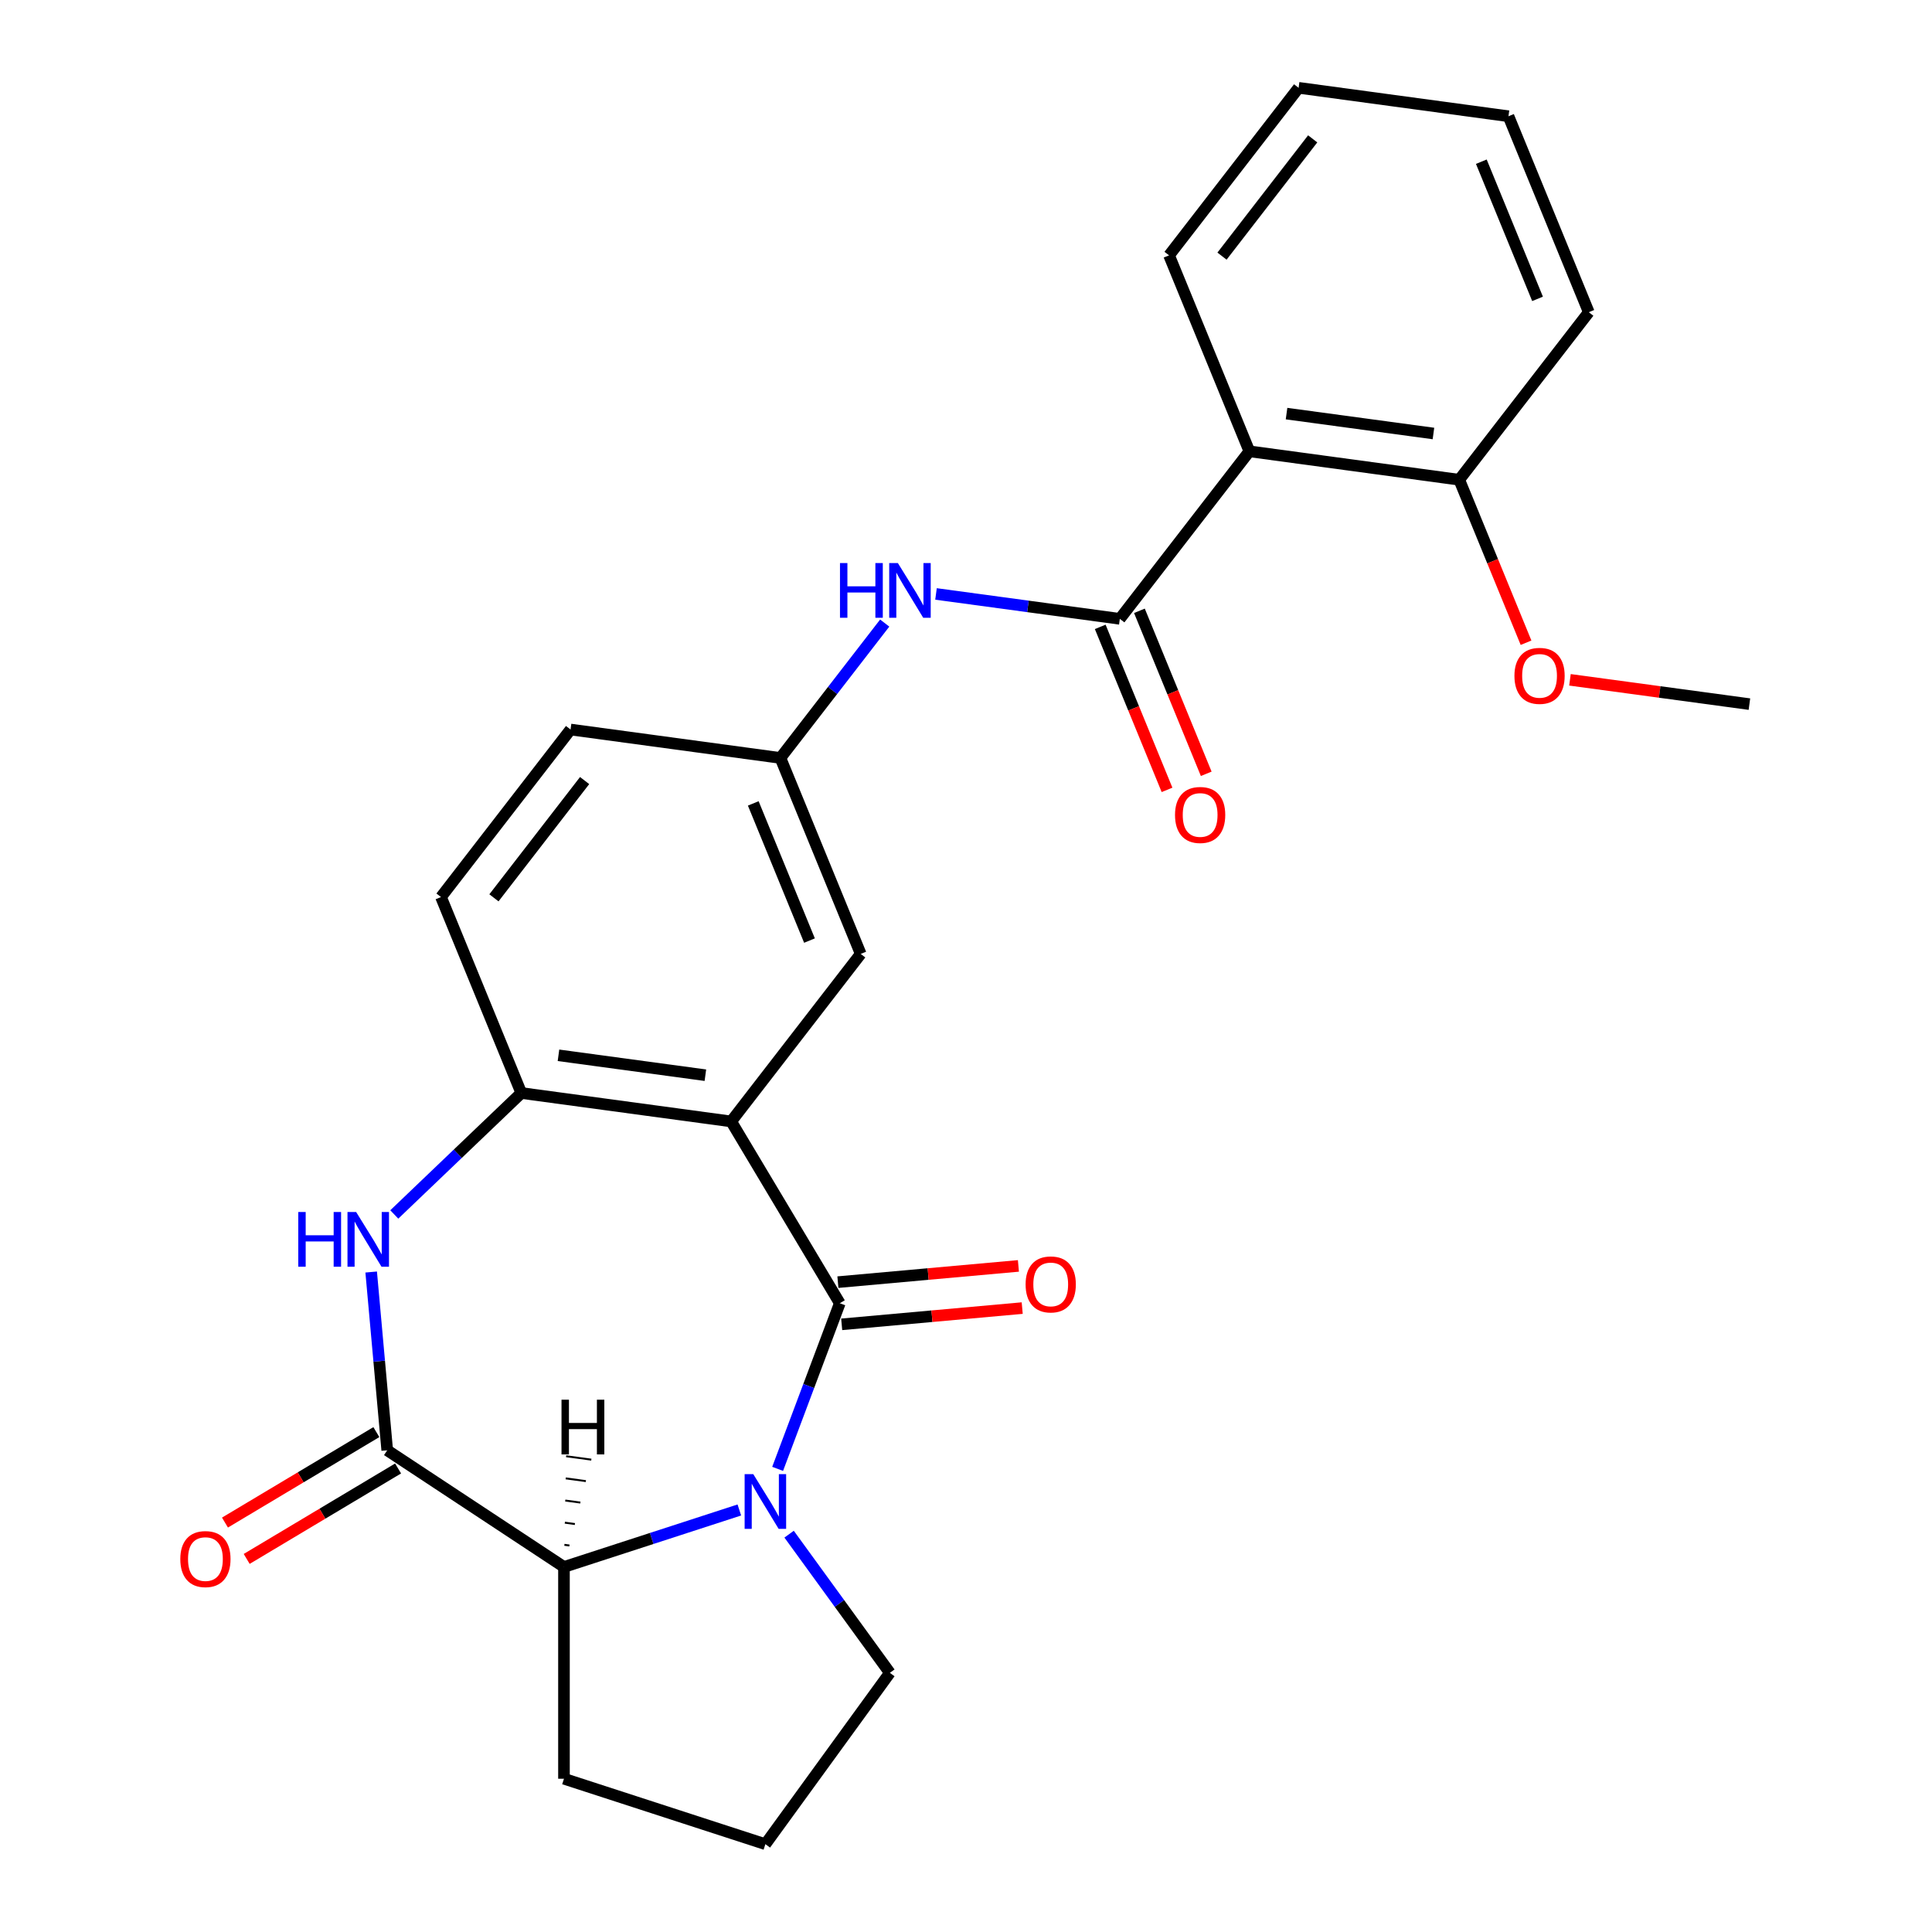 <?xml version='1.0' encoding='iso-8859-1'?>
<svg version='1.1' baseProfile='full'
              xmlns='http://www.w3.org/2000/svg'
                      xmlns:rdkit='http://www.rdkit.org/xml'
                      xmlns:xlink='http://www.w3.org/1999/xlink'
                  xml:space='preserve'
width='1000px' height='1000px' viewBox='0 0 1000 1000'>
<!-- END OF HEADER -->
<rect style='opacity:1.0;fill:#FFFFFF;stroke:none' width='1000' height='1000' x='0' y='0'> </rect>
<path class='bond-0' d='M 434.676,674.555 L 418.59,717.419' style='fill:none;fill-rule:evenodd;stroke:#000000;stroke-width:6px;stroke-linecap:butt;stroke-linejoin:miter;stroke-opacity:1' />
<path class='bond-0' d='M 418.59,717.419 L 402.503,760.282' style='fill:none;fill-rule:evenodd;stroke:#0000FF;stroke-width:6px;stroke-linecap:butt;stroke-linejoin:miter;stroke-opacity:1' />
<path class='bond-1' d='M 434.676,674.555 L 378.454,580.455' style='fill:none;fill-rule:evenodd;stroke:#000000;stroke-width:6px;stroke-linecap:butt;stroke-linejoin:miter;stroke-opacity:1' />
<path class='bond-10' d='M 435.659,685.473 L 482.376,681.268' style='fill:none;fill-rule:evenodd;stroke:#000000;stroke-width:6px;stroke-linecap:butt;stroke-linejoin:miter;stroke-opacity:1' />
<path class='bond-10' d='M 482.376,681.268 L 529.094,677.064' style='fill:none;fill-rule:evenodd;stroke:#FF0000;stroke-width:6px;stroke-linecap:butt;stroke-linejoin:miter;stroke-opacity:1' />
<path class='bond-10' d='M 433.694,663.638 L 480.411,659.433' style='fill:none;fill-rule:evenodd;stroke:#000000;stroke-width:6px;stroke-linecap:butt;stroke-linejoin:miter;stroke-opacity:1' />
<path class='bond-10' d='M 480.411,659.433 L 527.129,655.229' style='fill:none;fill-rule:evenodd;stroke:#FF0000;stroke-width:6px;stroke-linecap:butt;stroke-linejoin:miter;stroke-opacity:1' />
<path class='bond-6' d='M 382.68,781.562 L 337.294,796.309' style='fill:none;fill-rule:evenodd;stroke:#0000FF;stroke-width:6px;stroke-linecap:butt;stroke-linejoin:miter;stroke-opacity:1' />
<path class='bond-6' d='M 337.294,796.309 L 291.909,811.056' style='fill:none;fill-rule:evenodd;stroke:#000000;stroke-width:6px;stroke-linecap:butt;stroke-linejoin:miter;stroke-opacity:1' />
<path class='bond-16' d='M 408.439,794.083 L 434.515,829.973' style='fill:none;fill-rule:evenodd;stroke:#0000FF;stroke-width:6px;stroke-linecap:butt;stroke-linejoin:miter;stroke-opacity:1' />
<path class='bond-16' d='M 434.515,829.973 L 460.591,865.864' style='fill:none;fill-rule:evenodd;stroke:#000000;stroke-width:6px;stroke-linecap:butt;stroke-linejoin:miter;stroke-opacity:1' />
<path class='bond-5' d='M 378.454,580.455 L 269.83,565.741' style='fill:none;fill-rule:evenodd;stroke:#000000;stroke-width:6px;stroke-linecap:butt;stroke-linejoin:miter;stroke-opacity:1' />
<path class='bond-5' d='M 365.103,556.523 L 289.066,546.223' style='fill:none;fill-rule:evenodd;stroke:#000000;stroke-width:6px;stroke-linecap:butt;stroke-linejoin:miter;stroke-opacity:1' />
<path class='bond-9' d='M 378.454,580.455 L 445.509,493.741' style='fill:none;fill-rule:evenodd;stroke:#000000;stroke-width:6px;stroke-linecap:butt;stroke-linejoin:miter;stroke-opacity:1' />
<path class='bond-2' d='M 200.426,750.668 L 291.909,811.056' style='fill:none;fill-rule:evenodd;stroke:#000000;stroke-width:6px;stroke-linecap:butt;stroke-linejoin:miter;stroke-opacity:1' />
<path class='bond-11' d='M 194.803,741.258 L 155.623,764.667' style='fill:none;fill-rule:evenodd;stroke:#000000;stroke-width:6px;stroke-linecap:butt;stroke-linejoin:miter;stroke-opacity:1' />
<path class='bond-11' d='M 155.623,764.667 L 116.444,788.076' style='fill:none;fill-rule:evenodd;stroke:#FF0000;stroke-width:6px;stroke-linecap:butt;stroke-linejoin:miter;stroke-opacity:1' />
<path class='bond-11' d='M 206.048,760.078 L 166.868,783.487' style='fill:none;fill-rule:evenodd;stroke:#000000;stroke-width:6px;stroke-linecap:butt;stroke-linejoin:miter;stroke-opacity:1' />
<path class='bond-11' d='M 166.868,783.487 L 127.688,806.896' style='fill:none;fill-rule:evenodd;stroke:#FF0000;stroke-width:6px;stroke-linecap:butt;stroke-linejoin:miter;stroke-opacity:1' />
<path class='bond-26' d='M 200.426,750.668 L 196.273,704.531' style='fill:none;fill-rule:evenodd;stroke:#000000;stroke-width:6px;stroke-linecap:butt;stroke-linejoin:miter;stroke-opacity:1' />
<path class='bond-26' d='M 196.273,704.531 L 192.121,658.393' style='fill:none;fill-rule:evenodd;stroke:#0000FF;stroke-width:6px;stroke-linecap:butt;stroke-linejoin:miter;stroke-opacity:1' />
<path class='bond-3' d='M 204.08,628.604 L 236.955,597.173' style='fill:none;fill-rule:evenodd;stroke:#0000FF;stroke-width:6px;stroke-linecap:butt;stroke-linejoin:miter;stroke-opacity:1' />
<path class='bond-3' d='M 236.955,597.173 L 269.83,565.741' style='fill:none;fill-rule:evenodd;stroke:#000000;stroke-width:6px;stroke-linecap:butt;stroke-linejoin:miter;stroke-opacity:1' />
<path class='bond-4' d='M 579.619,320.312 L 532.047,313.868' style='fill:none;fill-rule:evenodd;stroke:#000000;stroke-width:6px;stroke-linecap:butt;stroke-linejoin:miter;stroke-opacity:1' />
<path class='bond-4' d='M 532.047,313.868 L 484.475,307.424' style='fill:none;fill-rule:evenodd;stroke:#0000FF;stroke-width:6px;stroke-linecap:butt;stroke-linejoin:miter;stroke-opacity:1' />
<path class='bond-7' d='M 579.619,320.312 L 646.675,233.598' style='fill:none;fill-rule:evenodd;stroke:#000000;stroke-width:6px;stroke-linecap:butt;stroke-linejoin:miter;stroke-opacity:1' />
<path class='bond-13' d='M 569.477,324.469 L 586.765,366.653' style='fill:none;fill-rule:evenodd;stroke:#000000;stroke-width:6px;stroke-linecap:butt;stroke-linejoin:miter;stroke-opacity:1' />
<path class='bond-13' d='M 586.765,366.653 L 604.054,408.837' style='fill:none;fill-rule:evenodd;stroke:#FF0000;stroke-width:6px;stroke-linecap:butt;stroke-linejoin:miter;stroke-opacity:1' />
<path class='bond-13' d='M 589.762,316.155 L 607.051,358.339' style='fill:none;fill-rule:evenodd;stroke:#000000;stroke-width:6px;stroke-linecap:butt;stroke-linejoin:miter;stroke-opacity:1' />
<path class='bond-13' d='M 607.051,358.339 L 624.34,400.523' style='fill:none;fill-rule:evenodd;stroke:#FF0000;stroke-width:6px;stroke-linecap:butt;stroke-linejoin:miter;stroke-opacity:1' />
<path class='bond-15' d='M 269.83,565.741 L 228.26,464.313' style='fill:none;fill-rule:evenodd;stroke:#000000;stroke-width:6px;stroke-linecap:butt;stroke-linejoin:miter;stroke-opacity:1' />
<path class='bond-20' d='M 291.909,811.056 L 291.909,920.672' style='fill:none;fill-rule:evenodd;stroke:#000000;stroke-width:6px;stroke-linecap:butt;stroke-linejoin:miter;stroke-opacity:1' />
<path class='bond-30' d='M 294.741,799.946 L 292.134,799.593' style='fill:none;fill-rule:evenodd;stroke:#000000;stroke-width:1.0px;stroke-linecap:butt;stroke-linejoin:miter;stroke-opacity:1' />
<path class='bond-30' d='M 297.573,788.837 L 292.359,788.131' style='fill:none;fill-rule:evenodd;stroke:#000000;stroke-width:1.0px;stroke-linecap:butt;stroke-linejoin:miter;stroke-opacity:1' />
<path class='bond-30' d='M 300.405,777.728 L 292.584,776.668' style='fill:none;fill-rule:evenodd;stroke:#000000;stroke-width:1.0px;stroke-linecap:butt;stroke-linejoin:miter;stroke-opacity:1' />
<path class='bond-30' d='M 303.238,766.618 L 292.81,765.206' style='fill:none;fill-rule:evenodd;stroke:#000000;stroke-width:1.0px;stroke-linecap:butt;stroke-linejoin:miter;stroke-opacity:1' />
<path class='bond-30' d='M 306.07,755.509 L 293.035,753.743' style='fill:none;fill-rule:evenodd;stroke:#000000;stroke-width:1.0px;stroke-linecap:butt;stroke-linejoin:miter;stroke-opacity:1' />
<path class='bond-14' d='M 646.675,233.598 L 755.299,248.312' style='fill:none;fill-rule:evenodd;stroke:#000000;stroke-width:6px;stroke-linecap:butt;stroke-linejoin:miter;stroke-opacity:1' />
<path class='bond-14' d='M 665.911,214.08 L 741.948,224.38' style='fill:none;fill-rule:evenodd;stroke:#000000;stroke-width:6px;stroke-linecap:butt;stroke-linejoin:miter;stroke-opacity:1' />
<path class='bond-18' d='M 646.675,233.598 L 605.105,132.169' style='fill:none;fill-rule:evenodd;stroke:#000000;stroke-width:6px;stroke-linecap:butt;stroke-linejoin:miter;stroke-opacity:1' />
<path class='bond-8' d='M 457.926,322.498 L 430.933,357.405' style='fill:none;fill-rule:evenodd;stroke:#0000FF;stroke-width:6px;stroke-linecap:butt;stroke-linejoin:miter;stroke-opacity:1' />
<path class='bond-8' d='M 430.933,357.405 L 403.94,392.312' style='fill:none;fill-rule:evenodd;stroke:#000000;stroke-width:6px;stroke-linecap:butt;stroke-linejoin:miter;stroke-opacity:1' />
<path class='bond-12' d='M 445.509,493.741 L 403.94,392.312' style='fill:none;fill-rule:evenodd;stroke:#000000;stroke-width:6px;stroke-linecap:butt;stroke-linejoin:miter;stroke-opacity:1' />
<path class='bond-12' d='M 418.988,486.84 L 389.89,415.84' style='fill:none;fill-rule:evenodd;stroke:#000000;stroke-width:6px;stroke-linecap:butt;stroke-linejoin:miter;stroke-opacity:1' />
<path class='bond-17' d='M 403.94,392.312 L 295.316,377.598' style='fill:none;fill-rule:evenodd;stroke:#000000;stroke-width:6px;stroke-linecap:butt;stroke-linejoin:miter;stroke-opacity:1' />
<path class='bond-19' d='M 755.299,248.312 L 772.588,290.496' style='fill:none;fill-rule:evenodd;stroke:#000000;stroke-width:6px;stroke-linecap:butt;stroke-linejoin:miter;stroke-opacity:1' />
<path class='bond-19' d='M 772.588,290.496 L 789.876,332.68' style='fill:none;fill-rule:evenodd;stroke:#FF0000;stroke-width:6px;stroke-linecap:butt;stroke-linejoin:miter;stroke-opacity:1' />
<path class='bond-22' d='M 755.299,248.312 L 822.354,161.597' style='fill:none;fill-rule:evenodd;stroke:#000000;stroke-width:6px;stroke-linecap:butt;stroke-linejoin:miter;stroke-opacity:1' />
<path class='bond-28' d='M 228.26,464.313 L 295.316,377.598' style='fill:none;fill-rule:evenodd;stroke:#000000;stroke-width:6px;stroke-linecap:butt;stroke-linejoin:miter;stroke-opacity:1' />
<path class='bond-28' d='M 255.662,464.716 L 302.6,404.016' style='fill:none;fill-rule:evenodd;stroke:#000000;stroke-width:6px;stroke-linecap:butt;stroke-linejoin:miter;stroke-opacity:1' />
<path class='bond-21' d='M 460.591,865.864 L 396.16,954.545' style='fill:none;fill-rule:evenodd;stroke:#000000;stroke-width:6px;stroke-linecap:butt;stroke-linejoin:miter;stroke-opacity:1' />
<path class='bond-24' d='M 605.105,132.169 L 672.16,45.455' style='fill:none;fill-rule:evenodd;stroke:#000000;stroke-width:6px;stroke-linecap:butt;stroke-linejoin:miter;stroke-opacity:1' />
<path class='bond-24' d='M 632.506,132.573 L 679.445,71.873' style='fill:none;fill-rule:evenodd;stroke:#000000;stroke-width:6px;stroke-linecap:butt;stroke-linejoin:miter;stroke-opacity:1' />
<path class='bond-23' d='M 812.609,351.873 L 859.051,358.164' style='fill:none;fill-rule:evenodd;stroke:#FF0000;stroke-width:6px;stroke-linecap:butt;stroke-linejoin:miter;stroke-opacity:1' />
<path class='bond-23' d='M 859.051,358.164 L 905.493,364.455' style='fill:none;fill-rule:evenodd;stroke:#000000;stroke-width:6px;stroke-linecap:butt;stroke-linejoin:miter;stroke-opacity:1' />
<path class='bond-27' d='M 291.909,920.672 L 396.16,954.545' style='fill:none;fill-rule:evenodd;stroke:#000000;stroke-width:6px;stroke-linecap:butt;stroke-linejoin:miter;stroke-opacity:1' />
<path class='bond-29' d='M 822.354,161.597 L 780.785,60.169' style='fill:none;fill-rule:evenodd;stroke:#000000;stroke-width:6px;stroke-linecap:butt;stroke-linejoin:miter;stroke-opacity:1' />
<path class='bond-29' d='M 795.833,154.697 L 766.734,83.697' style='fill:none;fill-rule:evenodd;stroke:#000000;stroke-width:6px;stroke-linecap:butt;stroke-linejoin:miter;stroke-opacity:1' />
<path class='bond-25' d='M 672.16,45.455 L 780.785,60.169' style='fill:none;fill-rule:evenodd;stroke:#000000;stroke-width:6px;stroke-linecap:butt;stroke-linejoin:miter;stroke-opacity:1' />
<path  class='atom-1' d='M 389.9 763.022
L 399.18 778.022
Q 400.1 779.502, 401.58 782.182
Q 403.06 784.862, 403.14 785.022
L 403.14 763.022
L 406.9 763.022
L 406.9 791.342
L 403.02 791.342
L 393.06 774.942
Q 391.9 773.022, 390.66 770.822
Q 389.46 768.622, 389.1 767.942
L 389.1 791.342
L 385.42 791.342
L 385.42 763.022
L 389.9 763.022
' fill='#0000FF'/>
<path  class='atom-4' d='M 154.38 627.333
L 158.22 627.333
L 158.22 639.373
L 172.7 639.373
L 172.7 627.333
L 176.54 627.333
L 176.54 655.653
L 172.7 655.653
L 172.7 642.573
L 158.22 642.573
L 158.22 655.653
L 154.38 655.653
L 154.38 627.333
' fill='#0000FF'/>
<path  class='atom-4' d='M 184.34 627.333
L 193.62 642.333
Q 194.54 643.813, 196.02 646.493
Q 197.5 649.173, 197.58 649.333
L 197.58 627.333
L 201.34 627.333
L 201.34 655.653
L 197.46 655.653
L 187.5 639.253
Q 186.34 637.333, 185.1 635.133
Q 183.9 632.933, 183.54 632.253
L 183.54 655.653
L 179.86 655.653
L 179.86 627.333
L 184.34 627.333
' fill='#0000FF'/>
<path  class='atom-9' d='M 434.775 291.438
L 438.615 291.438
L 438.615 303.478
L 453.095 303.478
L 453.095 291.438
L 456.935 291.438
L 456.935 319.758
L 453.095 319.758
L 453.095 306.678
L 438.615 306.678
L 438.615 319.758
L 434.775 319.758
L 434.775 291.438
' fill='#0000FF'/>
<path  class='atom-9' d='M 464.735 291.438
L 474.015 306.438
Q 474.935 307.918, 476.415 310.598
Q 477.895 313.278, 477.975 313.438
L 477.975 291.438
L 481.735 291.438
L 481.735 319.758
L 477.855 319.758
L 467.895 303.358
Q 466.735 301.438, 465.495 299.238
Q 464.295 297.038, 463.935 296.358
L 463.935 319.758
L 460.255 319.758
L 460.255 291.438
L 464.735 291.438
' fill='#0000FF'/>
<path  class='atom-11' d='M 530.852 664.81
Q 530.852 658.01, 534.212 654.21
Q 537.572 650.41, 543.852 650.41
Q 550.132 650.41, 553.492 654.21
Q 556.852 658.01, 556.852 664.81
Q 556.852 671.69, 553.452 675.61
Q 550.052 679.49, 543.852 679.49
Q 537.612 679.49, 534.212 675.61
Q 530.852 671.73, 530.852 664.81
M 543.852 676.29
Q 548.172 676.29, 550.492 673.41
Q 552.852 670.49, 552.852 664.81
Q 552.852 659.25, 550.492 656.45
Q 548.172 653.61, 543.852 653.61
Q 539.532 653.61, 537.172 656.41
Q 534.852 659.21, 534.852 664.81
Q 534.852 670.53, 537.172 673.41
Q 539.532 676.29, 543.852 676.29
' fill='#FF0000'/>
<path  class='atom-12' d='M 93.325 806.97
Q 93.325 800.17, 96.685 796.37
Q 100.045 792.57, 106.325 792.57
Q 112.605 792.57, 115.965 796.37
Q 119.325 800.17, 119.325 806.97
Q 119.325 813.85, 115.925 817.77
Q 112.525 821.65, 106.325 821.65
Q 100.085 821.65, 96.685 817.77
Q 93.325 813.89, 93.325 806.97
M 106.325 818.45
Q 110.645 818.45, 112.965 815.57
Q 115.325 812.65, 115.325 806.97
Q 115.325 801.41, 112.965 798.61
Q 110.645 795.77, 106.325 795.77
Q 102.005 795.77, 99.645 798.57
Q 97.325 801.37, 97.325 806.97
Q 97.325 812.69, 99.645 815.57
Q 102.005 818.45, 106.325 818.45
' fill='#FF0000'/>
<path  class='atom-14' d='M 608.189 421.821
Q 608.189 415.021, 611.549 411.221
Q 614.909 407.421, 621.189 407.421
Q 627.469 407.421, 630.829 411.221
Q 634.189 415.021, 634.189 421.821
Q 634.189 428.701, 630.789 432.621
Q 627.389 436.501, 621.189 436.501
Q 614.949 436.501, 611.549 432.621
Q 608.189 428.741, 608.189 421.821
M 621.189 433.301
Q 625.509 433.301, 627.829 430.421
Q 630.189 427.501, 630.189 421.821
Q 630.189 416.261, 627.829 413.461
Q 625.509 410.621, 621.189 410.621
Q 616.869 410.621, 614.509 413.421
Q 612.189 416.221, 612.189 421.821
Q 612.189 427.541, 614.509 430.421
Q 616.869 433.301, 621.189 433.301
' fill='#FF0000'/>
<path  class='atom-20' d='M 783.868 349.82
Q 783.868 343.02, 787.228 339.22
Q 790.588 335.42, 796.868 335.42
Q 803.148 335.42, 806.508 339.22
Q 809.868 343.02, 809.868 349.82
Q 809.868 356.7, 806.468 360.62
Q 803.068 364.5, 796.868 364.5
Q 790.628 364.5, 787.228 360.62
Q 783.868 356.74, 783.868 349.82
M 796.868 361.3
Q 801.188 361.3, 803.508 358.42
Q 805.868 355.5, 805.868 349.82
Q 805.868 344.26, 803.508 341.46
Q 801.188 338.62, 796.868 338.62
Q 792.548 338.62, 790.188 341.42
Q 787.868 344.22, 787.868 349.82
Q 787.868 355.54, 790.188 358.42
Q 792.548 361.3, 796.868 361.3
' fill='#FF0000'/>
<path  class='atom-27' d='M 290.638 724.479
L 294.478 724.479
L 294.478 736.519
L 308.958 736.519
L 308.958 724.479
L 312.798 724.479
L 312.798 752.799
L 308.958 752.799
L 308.958 739.719
L 294.478 739.719
L 294.478 752.799
L 290.638 752.799
L 290.638 724.479
' fill='#000000'/>
</svg>
